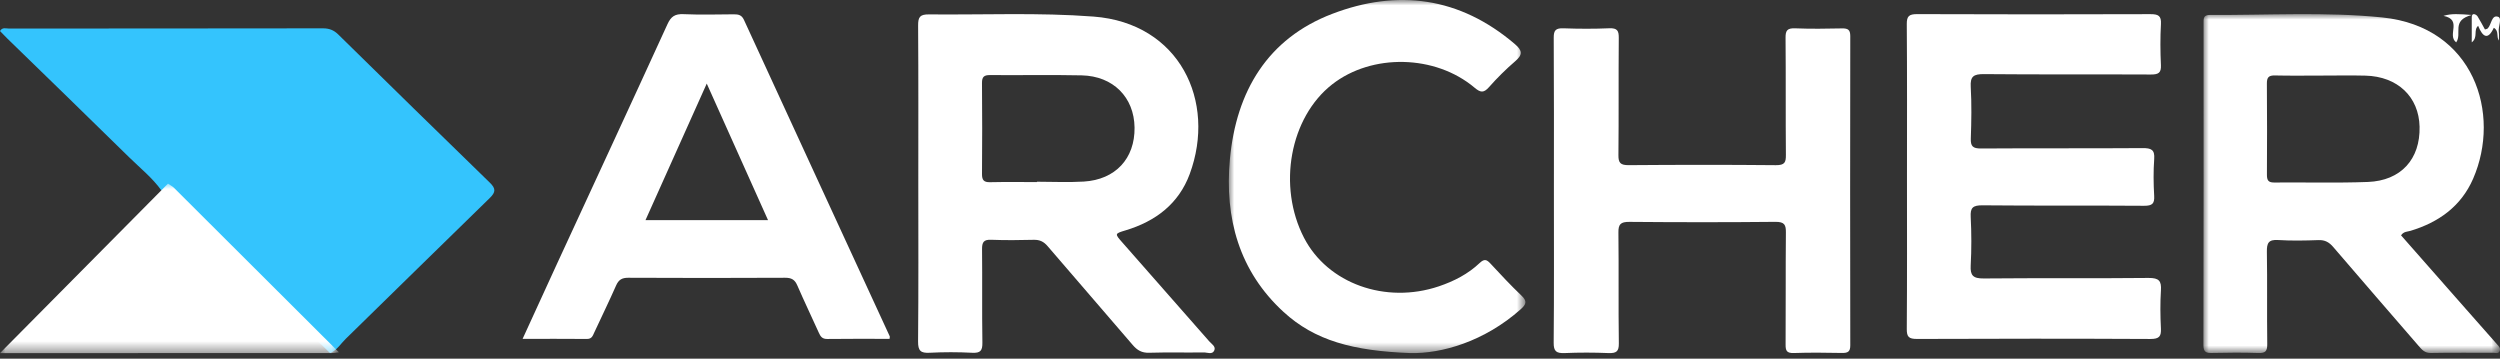 <?xml version="1.0" encoding="UTF-8"?>
<svg width="230px" height="33px" viewBox="0 0 230 33" version="1.1" xmlns="http://www.w3.org/2000/svg" xmlns:xlink="http://www.w3.org/1999/xlink">
    <rect x="0" y="0" width="230" height="33" fill="#333333" stroke="none"/>
    <title>Group 24</title>
    <defs>
        <polygon id="path-1" points="0 0 27.288 0 27.288 31.186 0 31.186"></polygon>
        <polygon id="path-3" points="0 0 27.288 0 27.288 32.486 0 32.486"></polygon>
        <polygon id="path-5" points="0 0 31.186 0 31.186 15.593 0 15.593"></polygon>
    </defs>
    <g id="Design" stroke="none" stroke-width="1" fill="none" fill-rule="evenodd">
        <g id="OVR_Desktop_CS_Archer" transform="translate(-605, -278)">
            <g id="Group-24" transform="translate(605, 278)">
                <path d="M14.854,17.525 C14.014,16.353 12.878,15.45 11.857,14.446 C8.149,10.797 4.406,7.179 0.677,3.549 C0.446,3.323 0.225,3.087 0,2.856 C0.221,2.479 0.557,2.628 0.821,2.627 C10.452,2.617 20.083,2.623 29.714,2.607 C30.291,2.606 30.714,2.775 31.115,3.168 C35.754,7.722 40.396,12.273 45.062,16.802 C45.614,17.337 45.623,17.668 45.068,18.208 C40.634,22.518 36.231,26.859 31.805,31.175 C31.343,31.626 31.006,32.215 30.369,32.486 C25.384,27.627 20.4,22.766 15.412,17.911 C15.253,17.756 15.041,17.653 14.854,17.525" id="Fill-1" fill="#34C4FD"></path>
                <g id="Group-5" transform="translate(202.712, 1.299)">
                    <mask id="mask-2" fill="white">
                        <use xlink:href="#path-1"></use>
                    </mask>
                    <g id="Clip-4"></g>
                    <path d="M10.899,5.654 C9.46,5.654 8.02,5.677 6.581,5.643 C6.011,5.63 5.836,5.816 5.841,6.39 C5.866,9.178 5.859,11.967 5.845,14.756 C5.843,15.237 5.935,15.497 6.5,15.492 C9.378,15.465 12.259,15.55 15.134,15.441 C18.181,15.325 19.958,13.338 19.889,10.36 C19.826,7.603 17.868,5.737 14.916,5.66 C13.578,5.626 12.238,5.654 10.899,5.654 M18.183,20.35 C20.185,22.624 22.198,24.912 24.211,27.199 C25.143,28.257 26.076,29.314 27.01,30.37 C27.166,30.547 27.357,30.718 27.263,30.982 C27.152,31.296 26.863,31.154 26.658,31.156 C24.748,31.167 22.837,31.137 20.928,31.177 C20.357,31.189 20.092,30.86 19.786,30.506 C17.174,27.483 14.551,24.47 11.954,21.435 C11.573,20.989 11.189,20.768 10.588,20.79 C9.35,20.834 8.105,20.862 6.87,20.783 C5.987,20.726 5.828,21.069 5.841,21.871 C5.887,24.695 5.838,27.521 5.875,30.346 C5.883,31.008 5.707,31.204 5.045,31.18 C3.639,31.129 2.23,31.143 0.823,31.175 C0.263,31.187 -0.002,31.113 -2.54333152e-12,30.43 C0.024,20.575 0.017,10.72 0.015,0.864 C0.015,0.449 -0.034,0.071 0.602,0.075 C5.894,0.108 11.212,-0.231 16.471,0.308 C24.914,1.173 27.415,9.18 24.813,15.149 C23.705,17.689 21.644,19.155 19.048,19.939 C18.773,20.022 18.435,19.987 18.183,20.35" id="Fill-3" fill="#FFFFFF" mask="url(#mask-2)"></path>
                </g>
                <path d="M95.399,16.751 C95.399,16.741 95.399,16.73 95.399,16.719 C96.835,16.719 98.276,16.791 99.707,16.705 C102.625,16.528 104.415,14.582 104.379,11.737 C104.344,8.952 102.415,6.997 99.514,6.933 C96.709,6.873 93.901,6.93 91.094,6.907 C90.538,6.902 90.337,7.058 90.343,7.643 C90.369,10.432 90.367,13.22 90.344,16.009 C90.34,16.578 90.519,16.774 91.089,16.762 C92.525,16.73 93.962,16.751 95.399,16.751 M84.484,16.882 C84.484,12.036 84.5,7.19 84.467,2.345 C84.462,1.568 84.638,1.318 85.456,1.325 C90.507,1.374 95.572,1.142 100.606,1.525 C108.516,2.127 111.929,9.312 109.453,16.013 C108.437,18.762 106.301,20.364 103.554,21.192 C102.54,21.498 102.541,21.497 103.27,22.325 C105.93,25.347 108.591,28.369 111.245,31.397 C111.458,31.64 111.862,31.866 111.723,32.219 C111.55,32.661 111.075,32.419 110.745,32.424 C109.072,32.45 107.398,32.4 105.726,32.453 C105.047,32.475 104.626,32.226 104.202,31.729 C101.609,28.693 98.979,25.688 96.385,22.652 C96.022,22.226 95.65,22.048 95.098,22.063 C93.794,22.096 92.487,22.109 91.183,22.059 C90.503,22.033 90.342,22.281 90.349,22.927 C90.38,25.787 90.335,28.648 90.38,31.508 C90.392,32.259 90.206,32.495 89.441,32.455 C88.14,32.387 86.83,32.387 85.528,32.454 C84.713,32.497 84.456,32.284 84.463,31.42 C84.508,26.574 84.485,21.728 84.484,16.882" id="Fill-6" fill="#FFFFFF"></path>
                <path d="M175.442,16.292 C175.443,11.602 175.46,6.911 175.424,2.22 C175.419,1.49 175.625,1.296 176.387,1.299 C183.537,1.327 190.687,1.327 197.838,1.302 C198.581,1.299 198.848,1.462 198.807,2.213 C198.737,3.471 198.747,4.737 198.805,5.996 C198.837,6.693 198.585,6.859 197.886,6.855 C192.769,6.829 187.652,6.867 182.535,6.818 C181.56,6.809 181.255,7.033 181.308,7.983 C181.397,9.563 181.37,11.153 181.315,12.737 C181.29,13.452 181.489,13.667 182.266,13.662 C187.213,13.627 192.161,13.662 197.108,13.626 C197.923,13.62 198.248,13.774 198.187,14.616 C198.106,15.743 198.12,16.882 198.184,18.011 C198.224,18.723 198.027,18.938 197.246,18.932 C192.298,18.895 187.35,18.939 182.403,18.889 C181.483,18.88 181.262,19.12 181.305,19.961 C181.38,21.445 181.385,22.939 181.304,24.423 C181.254,25.343 181.516,25.629 182.516,25.619 C187.565,25.569 192.615,25.624 197.664,25.571 C198.64,25.561 198.86,25.856 198.806,26.711 C198.733,27.871 198.746,29.041 198.804,30.203 C198.84,30.927 198.674,31.191 197.828,31.186 C190.677,31.15 183.527,31.153 176.377,31.183 C175.608,31.186 175.418,30.991 175.424,30.268 C175.459,25.609 175.442,20.951 175.442,16.292" id="Fill-8" fill="#FFFFFF"></path>
                <path d="M142.959,17.549 C142.959,12.855 142.974,8.161 142.943,3.467 C142.938,2.789 143.127,2.577 143.85,2.604 C145.247,2.656 146.651,2.661 148.048,2.601 C148.809,2.569 148.932,2.844 148.927,3.488 C148.896,7.081 148.933,10.674 148.895,14.267 C148.887,14.985 149.075,15.2 149.856,15.194 C154.363,15.158 158.871,15.153 163.378,15.196 C164.2,15.204 164.308,14.93 164.302,14.255 C164.27,10.662 164.305,7.068 164.271,3.476 C164.265,2.814 164.419,2.576 165.161,2.606 C166.592,2.664 168.029,2.644 169.462,2.613 C170.035,2.6 170.226,2.76 170.225,3.323 C170.209,12.808 170.208,22.293 170.226,31.778 C170.227,32.362 169.997,32.482 169.447,32.472 C167.98,32.445 166.509,32.426 165.043,32.478 C164.364,32.502 164.271,32.253 164.275,31.695 C164.299,28.264 164.27,24.832 164.302,21.401 C164.308,20.698 164.193,20.401 163.329,20.41 C158.856,20.456 154.382,20.451 149.909,20.413 C149.091,20.406 148.885,20.635 148.894,21.389 C148.935,24.788 148.885,28.188 148.933,31.586 C148.944,32.342 148.701,32.512 147.959,32.482 C146.63,32.427 145.295,32.425 143.965,32.482 C143.183,32.516 142.931,32.322 142.938,31.534 C142.981,26.873 142.959,22.211 142.959,17.549" id="Fill-10" fill="#FFFFFF"></path>
                <path d="M65.021,7.689 C63.089,11.995 61.252,16.09 59.385,20.253 L70.659,20.253 C68.788,16.083 66.95,11.987 65.021,7.689 M81.841,31.175 C79.908,31.175 78.008,31.159 76.109,31.186 C75.633,31.193 75.483,30.947 75.327,30.601 C74.672,29.15 73.984,27.714 73.35,26.254 C73.125,25.734 72.825,25.551 72.232,25.554 C67.423,25.579 62.615,25.579 57.807,25.554 C57.209,25.551 56.911,25.745 56.682,26.263 C56.038,27.718 55.343,29.151 54.67,30.594 C54.534,30.885 54.453,31.187 54,31.183 C52.07,31.165 50.139,31.175 48.079,31.175 C49.169,28.797 50.202,26.527 51.247,24.263 C54.638,16.917 58.046,9.578 61.409,2.221 C61.731,1.515 62.099,1.268 62.888,1.303 C64.421,1.37 65.96,1.33 67.495,1.317 C67.928,1.313 68.235,1.374 68.442,1.825 C72.906,11.537 77.386,21.243 81.86,30.95 C81.872,30.976 81.856,31.013 81.841,31.175" id="Fill-12" fill="#FFFFFF"></path>
                <g id="Group-16" transform="translate(113.051, 0)">
                    <mask id="mask-4" fill="white">
                        <use xlink:href="#path-3"></use>
                    </mask>
                    <g id="Clip-15"></g>
                    <path d="M16.694,32.483 C11.434,32.284 7.912,31.336 5.04,28.702 C0.947,24.948 -0.401,20.065 0.1,14.647 C0.68,8.373 3.587,3.543 9.507,1.277 C15.524,-1.026 21.239,-0.281 26.316,4.055 C27.024,4.659 27.044,5.035 26.344,5.637 C25.492,6.37 24.686,7.171 23.938,8.015 C23.448,8.57 23.154,8.527 22.606,8.065 C18.987,5.017 13.158,4.906 9.505,7.765 C5.62,10.805 4.462,17.122 6.918,21.876 C9.094,26.086 14.421,27.998 19.329,26.34 C20.716,25.871 22.008,25.211 23.079,24.195 C23.532,23.766 23.745,23.896 24.09,24.268 C25.017,25.267 25.947,26.266 26.933,27.203 C27.475,27.718 27.354,28.007 26.858,28.449 C23.507,31.433 19.557,32.549 16.694,32.483" id="Fill-14" fill="#FFFFFF" mask="url(#mask-4)"></path>
                </g>
                <g id="Group-19" transform="translate(0, 16.893)">
                    <mask id="mask-6" fill="white">
                        <use xlink:href="#path-5"></use>
                    </mask>
                    <g id="Clip-18"></g>
                    <path d="M15.455,0 C15.644,0.132 15.858,0.24 16.02,0.4 C21.078,5.438 26.132,10.481 31.186,15.522 C30.954,15.546 30.721,15.591 30.489,15.591 C20.6,15.594 10.71,15.593 0.821,15.593 C0.632,15.593 0.443,15.593 -2.68760848e-05,15.593 C5.271,10.274 10.363,5.137 15.455,0" id="Fill-17" fill="#FFFFFF" mask="url(#mask-6)"></path>
                </g>
                <path d="M229.43,2.555 C228.891,3.729 228.403,3.404 227.988,2.375 C227.529,2.785 228.009,3.423 227.401,3.898 C227.401,3.033 227.402,2.326 227.401,1.619 C227.401,1.464 227.435,1.294 227.601,1.3 C227.718,1.303 227.872,1.405 227.938,1.51 C228.183,1.905 228.398,2.319 228.616,2.711 C228.751,2.666 228.823,2.663 228.861,2.626 C229.222,2.275 229.208,1.35 229.811,1.539 C230.228,1.67 229.813,2.451 229.889,2.939 C229.926,3.181 229.895,3.433 229.895,3.734 C229.644,3.352 229.935,2.849 229.43,2.555" id="Fill-20" fill="#FFFFFF"></path>
                <path d="M224.802,1.46 C225.515,1.235 226.224,1.286 227.401,1.377 C225.474,1.886 226.55,3.081 225.97,3.898 C225.094,3.22 226.571,1.818 224.802,1.46" id="Fill-22" fill="#FFFFFF"></path>
            </g>
        </g>
    </g>
</svg>